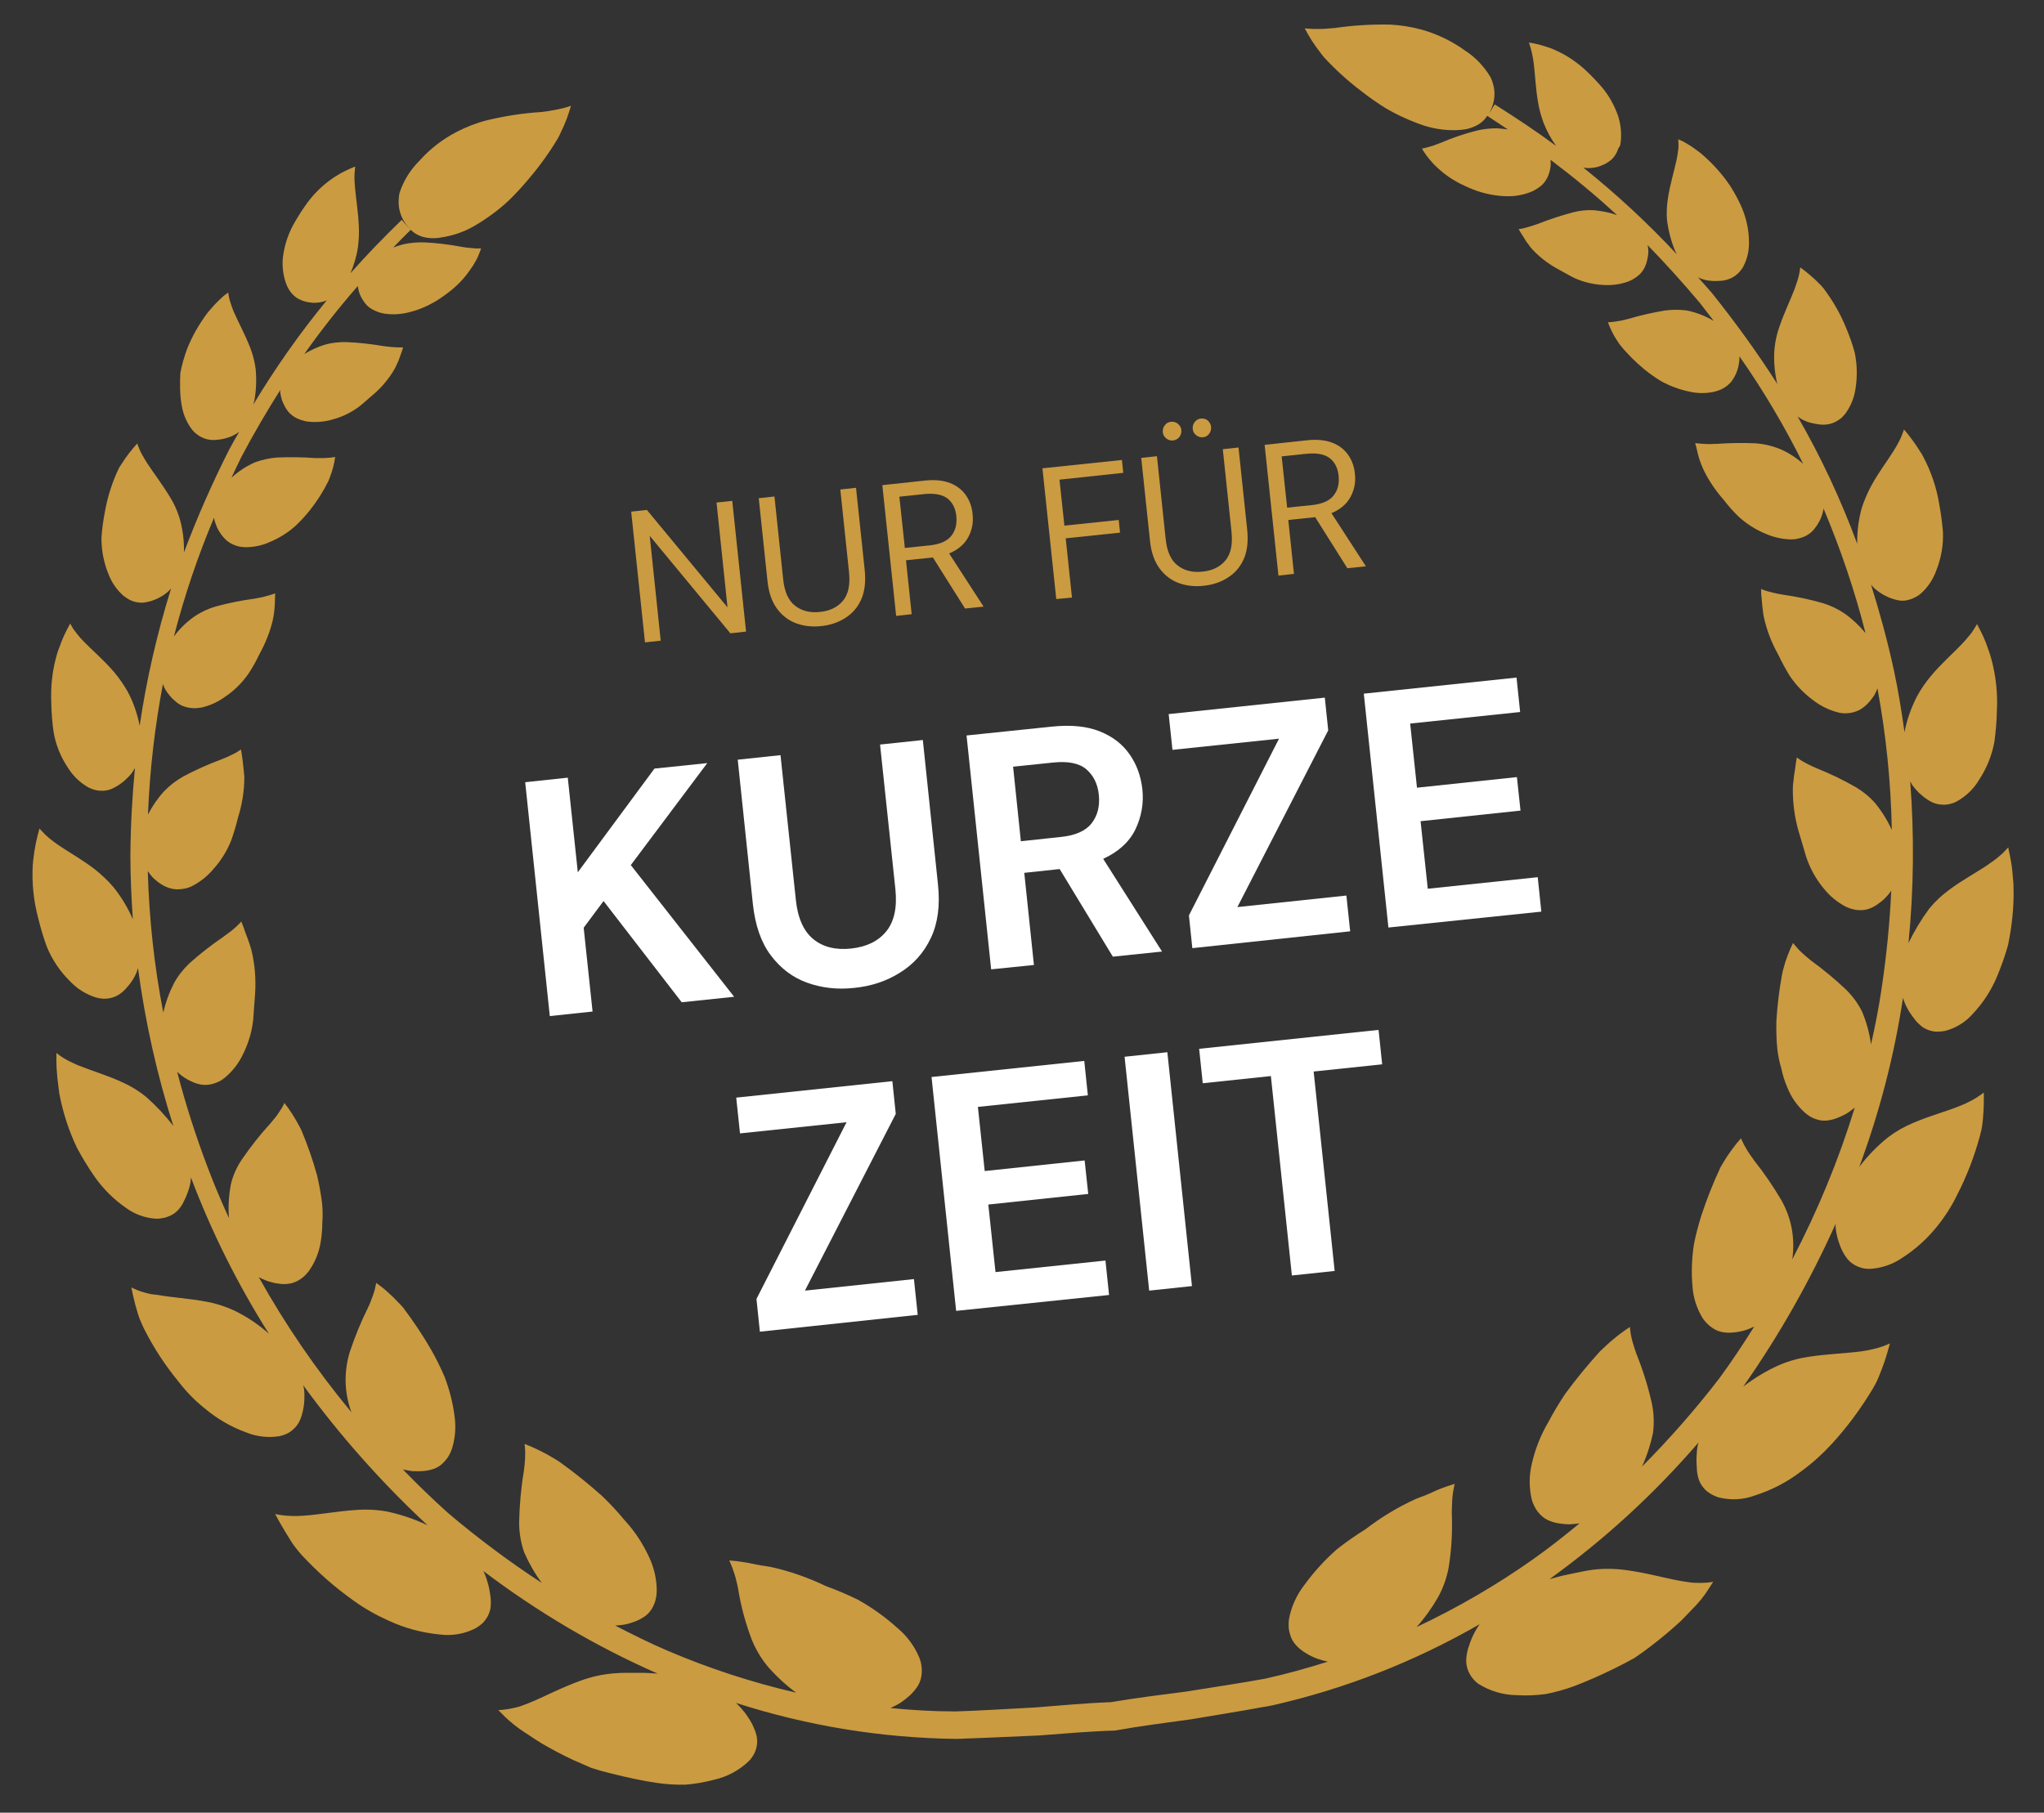 <?xml version="1.0" encoding="utf-8"?>
<!-- Generator: Adobe Illustrator 26.5.0, SVG Export Plug-In . SVG Version: 6.00 Build 0)  -->
<svg version="1.1" id="nur_fuer_kurze_zeit" xmlns="http://www.w3.org/2000/svg" xmlns:xlink="http://www.w3.org/1999/xlink"
	 x="0px" y="0px" viewBox="0 0 1080 958" style="enable-background:new 0 0 1080 958;" xml:space="preserve">
<rect x="0" y="0" width="1080" height="958" fill="#333333" stroke="none"/>
<style type="text/css">
	.st0{enable-background:new    ;}
	.st1{fill:#CB9B41;}
	.st2{fill:#FFFFFF;}
</style>
<g class="st0">
	<path class="st1" d="M340.8,339.5l-7.3-69.1l8.3-0.9l42.6,51.5l-5.8-55.4l8.3-0.9l7.3,69.1l-8.3,0.9l-42.6-51.5l5.8,55.4
		L340.8,339.5z"/>
	<path class="st1" d="M433.8,330.9c-4.7,0.5-9.1,0-13.2-1.5c-4-1.5-7.4-4.1-10.1-7.8c-2.7-3.7-4.4-8.6-5-14.7l-4.6-43.6l8.3-0.9
		l4.6,43.7c0.7,6.7,2.8,11.4,6.4,14.1c3.5,2.7,7.9,3.8,13.1,3.2c5.2-0.5,9.2-2.5,12.1-5.9c2.8-3.4,3.9-8.4,3.2-15.1l-4.6-43.7
		l8.3-0.9l4.6,43.6c0.6,6.1,0,11.3-1.9,15.5c-1.9,4.2-4.7,7.4-8.4,9.7C442.9,329,438.6,330.4,433.8,330.9z"/>
	<path class="st1" d="M473.5,325.5l-7.3-69.1l22.3-2.4c5.4-0.6,9.9-0.1,13.5,1.3c3.6,1.4,6.4,3.6,8.4,6.5c2,2.9,3.2,6.3,3.5,10
		c0.5,4.3-0.3,8.4-2.3,12.1c-2,3.7-5.3,6.6-10.1,8.6l18.2,28.1l-9.8,1l-17-27l-0.6,0.1l-13.6,1.4l3,28.5L473.5,325.5z M478.1,289.6
		l13.4-1.4c5.3-0.6,9.1-2.3,11.2-5.1c2.2-2.8,3-6.2,2.6-10.3c-0.4-4.1-2-7.2-4.6-9.3c-2.7-2.1-6.7-2.9-12.2-2.4l-13.3,1.4
		L478.1,289.6z"/>
	<path class="st1" d="M558.1,316.6l-7.3-69.1l42-4.4l0.7,6.8l-33.7,3.6l2.6,24.3l28.7-3l0.7,6.7l-28.7,3l3.3,31.3L558.1,316.6z"/>
	<path class="st1" d="M635.9,309.6c-4.7,0.5-9.1,0-13.2-1.5c-4-1.5-7.4-4.1-10.1-7.8c-2.7-3.7-4.4-8.6-5-14.7l-4.6-43.6l8.3-0.9
		l4.6,43.7c0.7,6.7,2.8,11.4,6.4,14.1c3.5,2.7,7.9,3.8,13.1,3.2c5.2-0.5,9.2-2.5,12.1-5.9c2.8-3.4,3.9-8.4,3.2-15.1l-4.6-43.7
		l8.3-0.9l4.6,43.6c0.6,6.1,0,11.3-1.9,15.5c-1.9,4.2-4.7,7.4-8.4,9.7C645,307.7,640.7,309.1,635.9,309.6z M619.9,232.8
		c-1.4,0.1-2.6-0.2-3.7-1.1c-1.1-0.9-1.7-2-1.8-3.4c-0.1-1.3,0.2-2.5,1.1-3.6c0.8-1.1,2-1.7,3.3-1.8c1.3-0.1,2.5,0.2,3.6,1.1
		c1.1,0.9,1.7,2,1.8,3.3c0.1,1.4-0.2,2.6-1.1,3.7C622.3,232,621.2,232.6,619.9,232.8z M635.7,231.1c-1.4,0.1-2.6-0.2-3.7-1.1
		c-1.1-0.9-1.7-2-1.8-3.4c-0.1-1.3,0.2-2.5,1.1-3.6c0.8-1.1,2-1.7,3.3-1.8c1.4-0.1,2.6,0.2,3.6,1.1c1,0.9,1.6,2,1.7,3.3
		c0.1,1.4-0.2,2.6-1,3.6C638.2,230.3,637.1,230.9,635.7,231.1z"/>
	<path class="st1" d="M675.5,304.2l-7.3-69.1l22.3-2.4c5.4-0.6,9.9-0.1,13.5,1.3c3.6,1.4,6.4,3.6,8.4,6.5c2,2.9,3.2,6.3,3.5,10
		c0.5,4.3-0.3,8.4-2.3,12.1c-2,3.7-5.3,6.6-10.1,8.6l18.2,28.1l-9.8,1l-17-27l-0.6,0.1l-13.6,1.4l3,28.5L675.5,304.2z M680.1,268.3
		l13.4-1.4c5.3-0.6,9.1-2.3,11.2-5.1c2.2-2.8,3-6.2,2.6-10.3c-0.4-4.1-2-7.2-4.6-9.3c-2.7-2.1-6.7-2.9-12.2-2.4l-13.3,1.4
		L680.1,268.3z"/>
</g>
<g class="st0">
	<path class="st2" d="M290.5,537l-13-123.6L300,411l5.3,50l40.5-54.8l27.9-2.9l-40.4,53.9l54.6,69.6l-27.7,2.9l-41.3-53.5
		l-10.5,14.1l4.7,44.3L290.5,537z"/>
	<path class="st2" d="M451.4,522.1c-9.1,1-17.4,0-25.1-2.8c-7.7-2.8-14-7.7-19.1-14.5c-5.1-6.8-8.2-15.9-9.4-27l-8-76.3l22.6-2.4
		l8.1,76.4c1,9.7,4.1,16.6,9.2,20.8c5.1,4.2,11.8,5.9,20.1,5c8.1-0.9,14.3-3.9,18.5-9.1c4.2-5.2,5.8-12.6,4.8-22.3l-8.1-76.4
		l22.6-2.4l8,76.3c1.2,11.2-0.1,20.7-3.8,28.4c-3.7,7.8-9.1,13.8-16.2,18.2C468.5,518.5,460.4,521.2,451.4,522.1z"/>
	<path class="st2" d="M523.7,512.3l-13-123.6L556,384c9.9-1,18.2-0.2,25,2.5c6.8,2.7,12,6.7,15.8,12.1c3.8,5.4,6,11.5,6.8,18.5
		c0.8,7.5-0.5,14.6-3.7,21.3c-3.3,6.7-9,11.8-17,15.5l31.1,49l-26,2.7l-28.1-46.3l-18.7,2l5.1,48.7L523.7,512.3z M539.4,444.6
		l21.4-2.3c7.5-0.8,12.9-3.2,16-7.2c3.1-4,4.4-9,3.8-15c-0.6-5.9-2.9-10.4-6.7-13.6c-3.8-3.2-9.7-4.3-17.4-3.5l-21.2,2.2
		L539.4,444.6z"/>
	<path class="st2" d="M630,501.1l-1.8-17.3l47.6-93.4l-56.3,5.9l-2-18.9l82.5-8.7l1.8,17.3l-48,93.4l57.6-6.1l2,18.9L630,501.1z"/>
	<path class="st2" d="M733.6,490.2l-13-123.6l80.7-8.5l1.9,18.2l-58.1,6.1l3.6,33.9l52.8-5.6l1.9,17.7l-52.8,5.6l3.8,35.7l58.1-6.1
		l1.9,18.2L733.6,490.2z"/>
</g>
<g class="st0">
	<path class="st2" d="M401.5,703.8l-1.8-17.3l47.6-93.4L391,599l-2-18.9l82.5-8.7l1.8,17.3l-48,93.4l57.6-6.1l2,18.9L401.5,703.8z"
		/>
	<path class="st2" d="M505.2,692.8l-13-123.6l80.7-8.5l1.9,18.2l-58.1,6.1l3.6,33.9l52.8-5.6l1.9,17.7l-52.8,5.6l3.8,35.7l58.1-6.1
		l1.9,18.2L505.2,692.8z"/>
	<path class="st2" d="M607.2,682.1l-13-123.6l22.6-2.4l13,123.6L607.2,682.1z"/>
	<path class="st2" d="M682.6,674.1l-11.1-105.4l-36,3.8l-1.9-18.2l94.8-10l1.9,18.2l-36.2,3.8l11.1,105.4L682.6,674.1z"/>
</g>
<path id="Laurel_00000091015975647585892170000016750979965604523658_" class="st1" d="M1063.9,468.9c0-0.1,0-0.4,0-0.8
	c0-0.4-0.1-0.9-0.1-1.6c-0.1-1.5-0.3-3.5-0.5-5.8c-0.3-3.1-0.8-6.1-1.4-9c-0.5-2.2-0.8-3.9-0.8-3.9s-0.2,0.3-0.7,0.8l-2,2.1
	c-0.9,0.8-1.9,1.8-3.2,2.8c-0.6,0.5-1.3,1-2.1,1.6c-0.9,0.6-1.8,1.2-2.7,1.9c-5.7,3.9-13.6,8.1-20.8,13.5c-3.8,2.8-7.3,6.1-10.3,9.8
	c-4.2,5.7-7.8,11.7-10.9,18.1c2.8-28.4,3.1-57,0.9-85.5c0.3,0.7,0.7,1.3,1.1,2c1,1.4,2.2,2.8,3.4,4c1.3,1.2,2.7,2.4,4.2,3.4
	c1.3,0.9,2.7,1.7,4.2,2.2c1.6,0.6,3.4,0.8,5.1,0.8c1.1,0,2.3-0.2,3.4-0.5l1.6-0.5c0.6-0.2,1.1-0.5,1.7-0.8
	c4.8-2.7,8.8-6.5,11.6-11.2c4.1-6.2,6.9-13.1,8.2-20.3c0.7-5.4,1.2-10.8,1.3-16.2c0.5-9.4-0.5-18.7-3-27.8c0-0.1-0.1-0.3-0.2-0.7
	c-0.1-0.4-0.3-0.8-0.4-1.4c-0.5-1.3-1.1-3.1-1.8-5.1c-1-2.7-2.1-5.3-3.4-7.7c-1-1.9-1.7-3.3-1.7-3.3s-0.2,0.3-0.5,0.9l-1.4,2.3
	c-0.7,1.1-1.5,2.2-2.4,3.2c-0.5,0.6-1,1.2-1.6,1.9c-0.7,0.8-1.4,1.5-2.1,2.3c-4.4,4.7-10.9,10.3-16.2,16.7
	c-2.9,3.4-5.5,7.2-7.6,11.1c-3,5.9-5.3,12.3-6.5,18.8c-1.6-11.5-3.4-22.6-5.7-33.2c-3.5-16-7.6-30.8-12-44.8
	c0.7,0.8,1.4,1.6,2.2,2.3c1.3,1.1,2.6,2,4.1,2.9c1.5,0.8,3,1.6,4.6,2.1c1.4,0.5,2.9,0.9,4.4,1.1c1.7,0.2,3.3,0,5-0.5
	c1-0.3,2.1-0.7,3-1.2l1.4-0.8l1.4-1c3.9-3.4,6.8-7.8,8.5-12.7c2.5-6.4,3.7-13.2,3.4-20.1c-0.4-5-1.1-10-2-14.9
	c-1.4-8.5-4.2-16.8-8.2-24.4l-0.3-0.6c-0.2-0.3-0.4-0.7-0.6-1.1c-0.7-1.1-1.6-2.5-2.7-4.2c-1.5-2.2-3-4.3-4.6-6.3
	c-1.2-1.5-2.2-2.6-2.2-2.6s-0.1,0.3-0.3,0.9c-0.2,0.6-0.5,1.4-0.9,2.4c-0.4,1-0.9,2.1-1.6,3.4c-0.3,0.6-0.7,1.3-1.1,2
	c-0.5,0.8-1,1.7-1.5,2.5c-3.2,5.2-8.2,11.7-11.9,18.6c-2,3.7-3.7,7.7-5,11.7c-1.7,6.2-2.5,12.5-2.4,18.9
	c-8.6-23.3-19.1-45.8-31.5-67.3c0.8,0.6,1.6,1.1,2.4,1.6c1.4,0.7,2.8,1.3,4.3,1.7c1.5,0.4,3.1,0.7,4.7,0.9c1.4,0.2,2.9,0.2,4.3,0
	c1.6-0.2,3.1-0.7,4.6-1.5c0.9-0.5,1.8-1.1,2.6-1.7c0.4-0.3,0.8-0.7,1.1-1.1c0.4-0.4,0.7-0.8,1.1-1.2c2.9-3.9,4.8-8.5,5.5-13.3
	c1-6.3,0.9-12.8-0.4-19.1c-1.2-4.5-2.8-8.9-4.6-13.2c-3-7.4-7-14.3-11.8-20.7c-0.6-0.7-0.9-1-1.2-1.4c-0.8-0.8-2-2-3.2-3.2
	c-1.8-1.7-3.6-3.2-5.5-4.7c-1.4-1.1-2.5-1.9-2.5-1.9s0,0.3-0.1,0.9c-0.1,0.6-0.2,1.3-0.4,2.4c-0.2,1-0.5,2.2-0.9,3.5
	c-0.2,0.6-0.4,1.3-0.7,2.1c-0.3,0.9-0.6,1.7-0.9,2.6c-2.1,5.5-5.4,12.3-7.9,19.6c-1.4,3.8-2.3,7.8-2.7,11.9c-0.5,6,0,12,1.3,17.9
	c0.1,0.3,0.2,0.6,0.3,0.9c-10.7-16.8-22.4-32.9-34.8-48.4c-2.4-2.8-4.8-5.4-7.2-8.1c1,0.5,2.1,0.9,3.2,1.2c1.4,0.4,2.9,0.6,4.4,0.7
	c1.5,0.1,3.1,0,4.6-0.1c1.4-0.1,2.8-0.4,4.1-0.9c1.4-0.5,2.8-1.3,4-2.3c0.8-0.6,1.5-1.4,2.1-2.1c0.3-0.4,0.6-0.8,0.9-1.2
	c0.3-0.4,0.6-0.9,0.8-1.4c2.1-4.1,3-8.7,2.8-13.3c-0.1-6-1.4-11.8-3.7-17.3c-1.7-4-3.8-7.8-6.1-11.5c-4.1-6.1-9-11.6-14.6-16.5
	c-0.7-0.6-1-0.8-1.3-1.1l-3.4-2.5c-1.8-1.3-3.7-2.4-5.6-3.5c-1.5-0.7-2.7-1.2-2.7-1.2s0,0.3,0.1,0.8c0,0.5,0,1.3,0.1,2.3
	c0,1.1-0.1,2.3-0.3,3.4c-0.1,0.6-0.2,1.3-0.3,2.1c-0.2,0.9-0.3,1.8-0.5,2.6c-1.2,5.6-3.4,12.7-4.5,20c-0.6,3.8-0.8,7.6-0.5,11.4
	c0.7,5.6,2.1,11,4.2,16.2c0.3,0.7,0.7,1.3,1,2c-15.4-16.5-31.9-31.8-49.5-45.9l0.2,0.1c1.2,0.2,2.4,0.3,3.7,0.2
	c1.3-0.1,2.6-0.3,3.8-0.6c1.3-0.4,2.6-0.9,3.8-1.5c1.1-0.6,2.2-1.3,3.2-2.1c1.1-1,2-2.1,2.7-3.4c0.5-0.9,0.9-1.8,1.2-2.8L856,77
	c0.1-0.5,0.2-1.1,0.3-1.6c0.6-4.7,0.1-9.5-1.3-14c-1.9-5.5-4.7-10.6-8.4-15.1c-2.7-3.1-5.5-6.1-8.5-8.9c-5-4.7-10.7-8.5-17-11.2
	c-0.7-0.3-1-0.4-1.4-0.6l-3.6-1.2c-1.9-0.6-3.8-1.1-5.8-1.5l-2.5-0.4c0,0,0.1,0.3,0.3,0.8c0.2,0.5,0.4,1.2,0.7,2.2
	c0.3,1,0.5,2,0.8,3.3c0.1,0.6,0.2,1.3,0.4,2.1c0.1,0.9,0.3,1.8,0.4,2.7c0.7,5.6,1,13,2.2,20.1c0.6,3.8,1.6,7.4,2.9,11
	c1.7,4.4,3.9,8.5,6.7,12.4c-10.3-7.6-21.1-14.8-32.4-21.9c-0.4,0.6-0.6,0.9-0.6,0.9c-0.2,0.3-0.4,0.6-0.6,0.9l-0.5,0.9
	c-0.2,0.3-0.4,0.6-0.6,0.9c-0.2,0.4-0.5,0.7-0.7,1.1c0.7-1.3,1.3-2.6,1.8-4c0.5-1.6,0.9-3.3,1-5l0,0c0.1-1.7,0-3.3-0.3-4.9
	c-0.2-0.8-0.4-1.6-0.6-2.3c-0.3-1-0.7-2-1.2-3c-3.4-5.7-8-10.5-13.6-14.1c-6.8-4.9-14.5-8.6-22.6-10.9c-5.5-1.5-11.1-2.4-16.8-2.7
	c-9.8-0.2-19.5,0.4-29.2,1.8l-3.8,0.3l-2.9,0.2c-1.9,0-3.5,0-4.8,0l-3.2-0.2c-0.7-0.1-1.2-0.1-1.2-0.1s0.7,1.3,1.7,3.1
	c1.3,2.3,2.7,4.5,4.3,6.7c1.2,1.6,2.2,3,3,4l0.8,1l0.4,0.5c6,6.5,12.6,12.5,19.6,17.8c4.2,3.3,8.5,6.3,13,9.1
	c6.5,3.8,13.4,6.9,20.6,9.3c5.9,1.8,12.1,2.6,18.2,2.2l2.1-0.2c0.6-0.1,1.3-0.2,1.9-0.3c1.3-0.3,2.5-0.7,3.7-1.2
	c1.7-0.7,3.3-1.6,4.7-2.9c1-0.9,1.8-1.9,2.5-3l-0.1,0.1c3.7,2.4,7.3,4.8,10.9,7.2c-1.9-0.2-3.9-0.5-5.7-0.6c-3.7,0-7.4,0.4-11,1.3
	c-6.3,1.6-12.5,3.7-18.5,6.3l-2.4,0.9c-0.7,0.2-1.3,0.5-1.9,0.7l-3.1,0.9c-0.9,0.2-1.6,0.4-2.1,0.5c-0.4,0.1-0.7,0.1-0.7,0.1
	s0.5,0.8,1.1,1.8c0.9,1.4,1.9,2.7,2.9,3.9c0.8,0.9,1.5,1.7,2,2.3l0.9,0.9c3.9,3.9,8.3,7.1,13.2,9.6c3,1.5,6.1,2.9,9.3,4
	c4.8,1.6,9.7,2.5,14.7,2.7c4.4,0.2,8.7-0.5,12.8-2c0.5-0.2,1-0.4,1.5-0.6l1.3-0.7c0.9-0.5,1.7-1,2.5-1.6c1.2-0.9,2.2-1.9,3-3.1
	c0.7-1,1.3-2.1,1.7-3.3c0.5-1.2,0.8-2.5,1-3.8c0.2-1.2,0.2-2.5,0.1-3.7c0-0.2-0.1-0.3-0.1-0.5c12.2,9.2,24,18.9,35.2,29.3
	c-3.9-1.4-8-2.2-12.2-2.6c-3.7-0.2-7.4,0.2-11,1.1c-6.3,1.7-12.4,3.7-18.5,6.1c-0.8,0.3-1.6,0.5-2.4,0.8l-1.9,0.6l-3.1,0.9
	c-0.9,0.2-1.6,0.3-2.1,0.4l-0.8,0.1l1.2,2c1,1.5,1.9,3,2.8,4.5c0.8,1,1.5,2,2,2.7c0.2,0.3,0.4,0.5,0.8,1c3.9,4.3,8.5,7.9,13.6,10.7
	c3.2,1.7,6.5,3.7,9.2,5c4.7,2.1,9.7,3.3,14.9,3.6c4.4,0.3,8.9-0.2,13.1-1.7l1.5-0.6c0.4-0.2,0.9-0.5,1.3-0.7c0.9-0.5,1.7-1,2.5-1.7
	c1.2-0.9,2.2-2,3-3.3c0.7-1.1,1.2-2.3,1.6-3.5c0.4-1.3,0.7-2.7,0.9-4.1c0.2-1.3,0.2-2.7,0-4.1c0-0.5-0.2-0.9-0.3-1.4
	c9.2,9.4,18.3,19.5,27.6,30.5c2.4,3.1,4.9,6.3,7.4,9.6c-4.4-2.6-9.2-4.5-14.2-5.5c-3.8-0.5-7.7-0.5-11.5,0
	c-6.6,1.1-13.2,2.6-19.6,4.5l-2.5,0.6c-0.7,0.2-1.4,0.3-2,0.4c-1.3,0.2-2.3,0.4-3.2,0.5l-2.1,0.2l-0.8,0c0,0,0.4,1,0.9,2.3
	c0.7,1.7,1.6,3.4,2.5,5.1c0.7,1.2,1.4,2.2,1.9,3c0.2,0.3,0.4,0.6,0.8,1.2c3.8,4.8,8.2,9.2,12.9,13.1c2.9,2.4,5.9,4.5,9,6.4
	c4.7,2.6,9.8,4.5,15.1,5.6c4.4,1,8.9,1,13.3,0l1.6-0.5l1.4-0.5c0.9-0.4,1.8-0.9,2.7-1.5c1.3-0.9,2.4-1.9,3.4-3.2
	c0.8-1.1,1.5-2.4,2.1-3.6c0.6-1.4,1.1-2.9,1.4-4.4c0.3-1.5,0.5-3,0.5-4.5c0-0.2,0-0.4-0.1-0.6c12.7,18.1,24,37.2,33.8,57
	c-3.9-3.5-8.4-6.4-13.3-8.3c-3.8-1.4-7.7-2.3-11.7-2.6c-6.9-0.3-13.9-0.2-20.8,0.3c-0.9,0-1.8,0-2.7,0.1l-2.1,0l-3.4-0.2
	c-1-0.1-1.8-0.2-2.3-0.2l-0.8-0.1c0,0,0.3,1.1,0.7,2.6c0.4,2,0.9,3.9,1.5,5.9c0.5,1.4,1,2.7,1.3,3.5c0.2,0.4,0.3,0.7,0.6,1.4
	c2.8,6,6.5,11.5,10.9,16.5c2.4,3.1,5,6.1,7.8,8.8c4.2,3.9,9.1,7,14.4,9.2c4.3,1.9,9,2.9,13.7,3c0.6-0.1,1.1-0.1,1.7-0.1l1.5-0.3
	c1-0.2,2.1-0.5,3.1-0.9c1.5-0.6,2.9-1.5,4.1-2.5c1.1-1,2-2.1,2.9-3.4c0.9-1.4,1.7-2.8,2.3-4.3c0.6-1.4,1-3,1.3-4.5
	c0-0.1,0-0.3,0-0.4c9,21.4,16.5,43.4,22.2,65.9c-3.2-3.9-6.9-7.4-11-10.3c-3.5-2.4-7.3-4.2-11.4-5.5c-7-2-14.1-3.5-21.2-4.5
	l-2.8-0.5c-0.8-0.2-1.5-0.3-2.2-0.5c-1.4-0.4-2.6-0.7-3.5-0.9l-2.3-0.8l-0.8-0.3c0,0,0.1,1.2,0.1,2.8c0.2,2.2,0.4,4.3,0.6,6.4
	c0.2,1.6,0.4,3,0.5,4.1c0.1,0.4,0.1,0.8,0.3,1.6c1.5,6.9,4.1,13.6,7.6,19.8c1.8,3.8,3.8,7.5,6,11.1c3.4,5.1,7.7,9.5,12.6,13.1
	c3.9,3,8.5,5.2,13.3,6.4l1.7,0.3l1.6,0.1c1.1,0,2.2-0.1,3.3-0.3c1.7-0.3,3.3-0.9,4.8-1.7c1.3-0.8,2.6-1.8,3.7-2.9
	c1.2-1.2,2.3-2.6,3.3-4c0.9-1.4,1.6-2.8,2.1-4.3c4.6,24.7,7.1,49.7,7.6,74.8c-2.3-5-5.2-9.7-8.7-14c-2.9-3.4-6.4-6.2-10.2-8.5
	c-6.6-3.8-13.4-7.1-20.4-9.9c-0.9-0.4-1.8-0.8-2.7-1.2c-0.8-0.4-1.5-0.7-2.1-1c-1.3-0.7-2.5-1.3-3.3-1.8c-1-0.6-1.7-1.1-2.1-1.4
	c-0.5-0.3-0.7-0.5-0.7-0.5s-0.2,1.3-0.5,3c-0.3,2.3-0.6,4.6-1,6.9c-0.2,1.7-0.3,3.3-0.5,4.4l-0.1,1.8c-0.1,7.7,0.9,15.4,3,22.8
	c1.3,4.5,2.9,9.5,3.9,13.2c2,6.2,5.1,11.9,9.2,16.9c3.3,4.2,7.4,7.6,12.1,10c0.6,0.2,1.2,0.5,1.7,0.7l1.7,0.5
	c1.1,0.3,2.3,0.5,3.4,0.5c1.8,0.1,3.5-0.1,5.2-0.7c1.5-0.5,3-1.3,4.3-2.2c1.5-1,2.9-2.1,4.2-3.4c1.2-1.2,2.3-2.5,3.3-4
	c-0.8,17.6-2.6,35.1-5.2,52.4c-1.4,9.5-3.3,19.1-5.5,28.9c-0.8-6-2.4-11.8-4.7-17.3c-2.1-4.3-5-8.2-8.4-11.6
	c-5.9-5.6-12.2-10.8-18.8-15.6l-2.4-2c-0.7-0.6-1.3-1.1-1.8-1.6c-1.2-1-2.1-2-2.8-2.8l-1.7-2l-0.6-0.7c0,0-0.6,1.3-1.4,3
	c-1,2.3-1.9,4.7-2.7,7.1c-0.5,1.8-1,3.4-1.3,4.6c-0.1,0.5-0.2,0.9-0.4,1.9c-1.5,8.1-2.5,16.4-3,24.6c-0.1,5,0,9.9,0.5,14.8
	c0.4,3.5,1.1,6.9,2.1,10.2c0.7,3.4,1.7,6.7,3.1,9.9c2,5.2,5.2,9.8,9.3,13.5c0.5,0.4,1,0.8,1.5,1.2l1.5,1c1.1,0.6,2.2,1.1,3.3,1.4
	c1.8,0.6,3.6,0.8,5.5,0.6c1.7-0.2,3.4-0.6,5-1.2c1.8-0.7,3.6-1.5,5.3-2.5c1.5-0.9,2.9-2,4.3-3.1c-8.5,27.7-19.6,54.5-33,80.2
	c0.8-5.6,0.7-11.4-0.4-16.9c-1-5-2.8-9.8-5.3-14.3c-4.3-7.3-9.1-14.4-14.4-21c-0.6-0.9-1.2-1.8-1.9-2.7c-0.5-0.8-1-1.5-1.4-2.1
	c-0.9-1.4-1.5-2.6-2.1-3.6c-0.5-1.1-0.9-1.9-1.2-2.5s-0.4-0.9-0.4-0.9s-1,1.2-2.4,2.8c-1.7,2.1-3.3,4.4-4.9,6.7
	c-1.1,1.7-2,3.3-2.7,4.4c-0.3,0.5-0.5,0.9-0.7,1.2c-0.2,0.3-0.3,0.6-0.3,0.6c-3.8,8.1-7.1,16.5-9.9,25c-1.6,5.1-3,10.3-4,15.5
	c-1.1,7.4-1.4,14.9-0.7,22.3c0.4,5.8,2.3,11.5,5.3,16.5l1.2,1.6l1.3,1.4c0.9,0.9,1.9,1.7,3,2.4c1.6,1.1,3.5,1.8,5.4,2.1
	c1.8,0.3,3.6,0.3,5.5,0.1c3.8-0.3,7.5-1.4,10.9-3.1c-5.7,9.1-11.8,18.3-18.4,27.3c-12.6,16.4-26.3,32-40.9,46.7
	c2.6-5.7,4.5-11.6,5.8-17.7c0.7-5.4,0.5-10.9-0.7-16.2c-2-8.8-4.7-17.4-8.1-25.8c-0.4-1.1-0.7-2.2-1.1-3.3c-0.3-0.9-0.5-1.8-0.8-2.6
	c-0.5-1.7-0.8-3.1-1-4.3l-0.4-2.9c-0.1-0.7-0.1-1-0.1-1s-1.4,1-3.2,2.2c-2.4,1.7-4.7,3.6-7,5.5c-1.6,1.5-3.1,2.8-4.1,3.8
	c-0.4,0.4-0.8,0.8-1.1,1c-0.3,0.3-0.5,0.5-0.5,0.5c-6.5,7.2-12.6,14.6-18.3,22.4c-3.2,4.8-6.2,9.8-8.9,14.9c-4,6.8-7,14.3-8.7,22
	c-1.5,6.1-1.5,12.5-0.1,18.7c0.2,0.7,0.4,1.4,0.7,2.1s0.5,1.2,0.8,1.8c0.6,1.2,1.3,2.3,2.2,3.3c1.3,1.6,2.9,2.9,4.7,3.8
	c1.7,0.8,3.6,1.4,5.4,1.7c2.2,0.4,4.4,0.6,6.6,0.6c1.6-0.1,3.3-0.3,4.9-0.5c-7.8,6.4-15.8,12.8-24.3,18.8
	c-19.5,13.8-40.2,25.8-61.8,36c4.3-4.8,8.1-10.1,11.3-15.7c2.8-5,4.7-10.5,5.7-16.1c1.5-9.4,2-18.9,1.6-28.4c0-1.2,0-2.5,0.1-3.7
	c0-1.1,0.1-2,0.1-2.9c0.1-1.8,0.3-3.4,0.5-4.7c0.3-1.4,0.4-2.4,0.6-3.1c0.1-0.7,0.3-1.1,0.3-1.1l-4,1.3c-3,1-5.9,2.2-8.8,3.6
	c-1.8,0.8-3.7,1.6-5.5,2.2l-1.5,0.6l-0.8,0.3c-9.5,4.3-18.4,9.7-26.7,16.1c-5.2,3.2-10.2,6.7-15,10.5c-6.5,5.7-12.2,12-17.3,19
	c-4,5.2-6.8,11.3-8,17.8c-0.1,0.7-0.2,1.5-0.2,2.2c0,0.7,0,1.4,0,2.1c0.1,1.4,0.4,2.8,0.8,4.1c0.6,2.1,1.7,4,3.2,5.6
	c1.4,1.5,3,2.8,4.8,3.9c2.1,1.3,4.2,2.4,6.5,3.2c1.8,0.6,3.6,1.1,5.4,1.5c-10.8,3.4-21.8,6.5-33.2,9c-13.6,2.5-27.6,4.5-41.6,6.8
	c-13,1.7-26.4,3.3-39.8,5.6c-13.6,0.5-27.1,1.8-40.1,2.8c-14.3,0.7-28.3,1.7-42.1,2.1c-11.6,0-23.1-0.7-34.3-1.8
	c1.7-0.8,3.4-1.6,5-2.6c2-1.3,3.9-2.8,5.7-4.5c1.5-1.4,2.8-3.1,3.9-4.8c1.1-1.9,1.7-4,1.9-6.1c0.1-1.4,0.1-2.8-0.1-4.2
	c-0.1-0.7-0.2-1.4-0.4-2.1c-0.2-0.7-0.4-1.5-0.7-2.2c-2.5-6.1-6.5-11.5-11.5-15.7c-6.4-5.8-13.4-10.8-20.9-15
	c-5.5-2.7-11.1-5.1-16.9-7.2c-9.4-4.5-19.3-8-29.4-10.2c-0.1,0-0.4-0.1-0.8-0.1l-1.6-0.3c-2-0.2-3.9-0.6-5.9-1
	c-3.1-0.7-6.2-1.2-9.3-1.6l-4.2-0.4l0.5,1c0.3,0.7,0.7,1.7,1.2,3c0.5,1.2,0.9,2.7,1.5,4.5c0.2,0.9,0.5,1.8,0.7,2.8
	c0.3,1.2,0.6,2.4,0.8,3.6c1.5,9.4,4,18.6,7.4,27.4c2.2,5.3,5.2,10.2,9,14.6c4.3,4.8,9.1,9.2,14.3,13c-23.3-5.4-46-12.8-68-22.2
	c-9.6-4.1-18.7-8.7-27.7-13.3c1.6-0.1,3.3-0.2,4.9-0.5c2.2-0.4,4.3-1.1,6.3-1.9c1.8-0.7,3.4-1.7,5-2.8c1.6-1.3,2.9-2.9,3.8-4.7
	c0.6-1.2,1.1-2.4,1.4-3.7c0.1-0.7,0.3-1.3,0.4-2c0.1-0.7,0.1-1.4,0.2-2.2c0.1-6.3-1.3-12.6-4-18.3c-3.3-7.2-7.7-13.9-13.1-19.7
	c-3.7-4.5-7.6-8.7-11.8-12.7c-7.2-6.4-14.7-12.5-22.6-18.1l-0.6-0.4l-1.3-0.8c-1.2-0.7-2.9-1.7-4.8-2.8c-2.6-1.4-5.3-2.7-8-3.9
	c-2.1-0.9-3.6-1.5-3.6-1.5s0,0.4,0.1,1s0.1,1.7,0.2,2.9c0,1.2,0,2.7-0.1,4.4c-0.1,0.8-0.1,1.7-0.2,2.7l-0.4,3.4
	c-1.5,8.9-2.3,17.9-2.5,27c0,5.5,0.9,10.9,2.7,16c2.5,5.7,5.6,11.1,9.3,16.1c-17.3-11.3-33.9-23.7-49.7-37.1
	c-8.3-7.5-16.2-15.1-23.7-22.9c1.7,0.4,3.4,0.7,5.1,0.9c2.1,0.1,4.2,0.1,6.2-0.1c1.8-0.2,3.6-0.6,5.3-1.2c1.8-0.7,3.5-1.8,4.8-3.2
	c0.9-0.9,1.7-1.9,2.4-2.9l0.9-1.6l0.9-1.9c1.9-5.5,2.5-11.4,1.8-17.3c-0.9-7.4-2.7-14.7-5.4-21.7c-2.1-4.9-4.5-9.7-7.1-14.3
	c-4.5-7.8-9.5-15.2-14.9-22.4l-0.5-0.5c-0.2-0.3-0.5-0.6-0.9-1l-3.6-3.7c-2-1.9-4-3.8-6.2-5.5c-1.7-1.3-2.9-2.2-2.9-2.2
	s-0.1,0.3-0.2,1c-0.1,0.6-0.4,1.5-0.6,2.7c-0.3,1.1-0.7,2.4-1.3,3.9c-0.3,0.7-0.6,1.5-0.9,2.4c-0.4,1-0.8,2-1.3,3
	c-3.8,7.6-7,15.5-9.7,23.6c-1.5,4.9-2.2,10-2.2,15.1c0.1,5.7,1.1,11.3,3.1,16.7c-18.5-22.3-34.9-46.2-49-71.5
	c1.5,0.9,3.2,1.6,4.8,2.2c1.9,0.6,3.8,1.1,5.7,1.3c1.7,0.3,3.4,0.3,5.1,0.1c1.8-0.2,3.6-0.8,5.2-1.7c1.1-0.6,2.1-1.3,3-2.1
	c0.4-0.4,0.9-0.8,1.3-1.3c0.4-0.5,0.9-1,1.3-1.5c3.2-4.5,5.4-9.7,6.3-15.2c0.6-3.4,0.9-6.9,0.9-10.3c0.3-3.5,0.2-7-0.1-10.4
	c-0.6-4.9-1.5-9.8-2.6-14.6c-2.2-8-4.9-15.8-8.1-23.5c-0.4-0.9-0.6-1.3-0.8-1.7c-0.6-1.1-1.4-2.5-2.3-4.2c-1.3-2.2-2.6-4.3-4.1-6.4
	c-1.2-1.5-2-2.7-2-2.7l-0.4,0.9l-1.3,2.3c-0.6,0.9-1.3,2-2.2,3.3c-0.5,0.6-0.9,1.3-1.5,1.9l-2,2.4c-5.5,6-10.5,12.4-15.1,19.1
	c-2.7,4-4.7,8.4-5.8,13.1c-1.1,5.9-1.5,11.9-1,17.9c-4.2-9.1-8-18.2-11.4-27.2c-6.2-16.4-11.6-33.2-16-50.2c1.2,1.2,2.6,2.3,4,3.2
	c1.5,1,3.1,1.8,4.8,2.5c1.5,0.6,3,1,4.6,1.2c1.8,0.2,3.5,0,5.2-0.4c1.1-0.3,2.2-0.7,3.3-1.2l1.5-0.8l1.5-1.1
	c4.1-3.3,7.5-7.6,9.8-12.4c2.9-5.8,4.8-12,5.5-18.5c0.2-3.8,0.7-9,1-13.7c0.5-7.7-0.1-15.4-1.9-22.9l-0.5-1.7
	c-0.3-1.1-0.8-2.5-1.4-4.2c-0.9-2.2-1.6-4.4-2.4-6.6c-0.6-1.6-1.1-2.8-1.1-2.8s-0.2,0.2-0.6,0.7c-0.4,0.4-1,1-1.8,1.8
	c-0.8,0.7-1.7,1.6-2.9,2.5c-0.6,0.5-1.2,0.9-1.9,1.4c-0.8,0.6-1.6,1.2-2.4,1.8c-6.3,4.3-12.2,8.9-17.9,14c-3.2,3.1-6,6.6-8.1,10.5
	c-2.5,4.9-4.4,10.1-5.6,15.5c-4.8-24.7-7.5-49.7-8.2-74.8c0.9,1.3,1.9,2.6,3,3.7c1.3,1.2,2.6,2.3,4.1,3.2c1.3,0.9,2.7,1.5,4.2,2
	c1.6,0.5,3.3,0.8,5,0.7c1.1,0,2.2-0.2,3.3-0.4l1.6-0.4l1.6-0.6c4.5-2.2,8.5-5.3,11.7-9.1c4.1-4.5,7.4-9.8,9.6-15.4
	c1.4-4,2.6-8,3.6-12.1c2.1-6.8,3.3-13.8,3.3-21c0-0.8,0-1.2-0.1-1.6c-0.1-1-0.2-2.5-0.4-4.1c-0.2-2.1-0.5-4.2-0.8-6.4
	c-0.3-1.6-0.5-2.8-0.5-2.8l-0.7,0.5c-0.5,0.3-1.2,0.7-2.1,1.3l-3.2,1.6c-0.6,0.3-1.3,0.6-2,0.9l-2.7,1.1c-6.8,2.5-13.4,5.5-19.8,8.9
	c-3.7,2.1-7.1,4.7-10,7.7c-3.4,3.7-6.3,7.9-8.6,12.4c0.9-23.2,3.6-46.3,7.9-69.1c0,0.1,0.1,0.3,0.1,0.4c0.5,1.5,1.3,2.9,2.2,4.2
	c1,1.3,2,2.6,3.2,3.7c1.1,1,2.2,1.9,3.5,2.7c1.4,0.8,3,1.3,4.6,1.6c1,0.2,2.1,0.3,3.2,0.3l1.6-0.1c0.6-0.1,1.1-0.2,1.7-0.2
	c4.6-1,9-3,12.8-5.8c4.8-3.2,8.9-7.3,12.2-12c2.2-3.3,4.1-6.7,5.8-10.3c3.2-5.8,5.7-11.9,7.2-18.4c0.1-0.8,0.2-1.1,0.3-1.5
	c0.1-1,0.3-2.3,0.5-3.7c0.2-2,0.3-4.1,0.3-6.1c0.1-1.5,0.1-2.6,0.1-2.6s-0.3,0.1-0.8,0.3c-0.5,0.2-1.2,0.4-2.2,0.7
	c-0.9,0.2-2,0.5-3.3,0.9l-2,0.4c-0.9,0.2-1.8,0.3-2.6,0.5c-6.9,0.9-13.7,2.3-20.4,4.1c-3.9,1.1-7.5,2.8-10.9,5
	c-4.4,3-8.2,6.7-11.3,10.9c5.5-21.4,12.6-42.4,21.2-62.8c0,0.2,0,0.4,0.1,0.6c0.3,1.5,0.8,2.9,1.4,4.3c0.6,1.4,1.4,2.7,2.3,4
	c0.8,1.1,1.8,2.2,2.8,3.1c1.2,1,2.5,1.8,4,2.4c1,0.4,1.9,0.7,2.9,0.9l1.5,0.2l1.6,0.1c4.5,0,8.9-0.9,13-2.8c5-2.1,9.6-5,13.6-8.6
	c2.7-2.6,5.2-5.3,7.5-8.2c3.8-4.8,7.1-10,9.8-15.5c0.3-0.7,0.4-1,0.5-1.3c0.3-0.8,0.7-2,1.2-3.3c0.6-1.8,1-3.6,1.4-5.5
	c0.2-1.4,0.4-2.5,0.4-2.5l-0.7,0.1l-2.1,0.3c-0.9,0.1-2,0.1-3.2,0.2c-0.6,0-1.3,0-2,0l-2.6,0c-6.7-0.5-13.4-0.6-20.1-0.3
	c-3.8,0.3-7.6,1.1-11.3,2.4c-4.7,2-9,4.8-12.8,8.3c1.7-3.7,3.5-7.4,5.2-10.9c6.7-12.7,13.6-24.4,20.6-35.5c0,0.5-0.1,0.9,0,1.4
	c0.2,1.3,0.5,2.7,0.9,4c0.5,1.3,1.1,2.6,1.8,3.8c0.6,1.1,1.4,2.2,2.3,3.1c1.1,1.1,2.3,1.9,3.6,2.6c0.9,0.4,1.8,0.8,2.8,1.1
	c0.5,0.1,1,0.2,1.4,0.4l1.6,0.3c4.4,0.5,8.9,0.2,13.2-1.1c5-1.3,9.7-3.6,13.8-6.6c2.4-1.8,5.2-4.5,8-6.8c4.4-3.8,8.1-8.3,11-13.3
	c0.3-0.6,0.5-0.9,0.6-1.2c0.4-0.8,0.8-1.8,1.4-3l1.8-5c0.4-1.2,0.7-2.2,0.7-2.2l-0.8,0c-0.5,0-1.2,0-2.1,0l-3.2-0.2
	c-0.6-0.1-1.2-0.1-1.9-0.2c-0.8-0.1-1.7-0.2-2.5-0.3c-6.4-1.1-12.8-1.8-19.3-2.1c-3.7-0.1-7.4,0.3-11,1.2c-4,1.2-7.8,2.9-11.4,5.1
	c8.8-12.5,18.3-24.5,28.3-36c0,0.2,0,0.3,0,0.5c0.2,1.2,0.5,2.4,0.9,3.6c0.5,1.2,1.1,2.4,1.8,3.5c0.7,1,1.4,2,2.3,2.9
	c1.1,1,2.3,1.8,3.6,2.4c0.9,0.4,1.8,0.8,2.7,1.1l1.4,0.4c0.5,0.1,1,0.2,1.6,0.3c4.3,0.6,8.7,0.3,12.9-0.8c4.9-1.2,9.5-3.2,13.8-5.7
	c2.9-1.8,5.6-3.7,8.2-5.8c4.3-3.4,8-7.6,11-12.2c0.4-0.5,0.5-0.8,0.7-1c0.4-0.7,0.9-1.6,1.5-2.6c0.8-1.4,1.4-2.9,2-4.4
	c0.4-1.1,0.7-2,0.7-2s-0.3,0-0.8,0l-2.1,0l-3.2-0.3c-0.6-0.1-1.3-0.1-2-0.2l-2.5-0.4c-6.4-1.2-12.9-2-19.4-2.3
	c-3.7-0.1-7.4,0.2-11,1c-1.7,0.4-3.6,1.1-5.4,1.7c3-3.1,6-6.2,9.2-9.3l-0.6-0.7c1.1,1.2,2.3,2.2,3.7,3c1.6,0.9,3.4,1.5,5.2,1.8
	c1.3,0.2,2.5,0.3,3.8,0.3c0.6,0,1.3-0.1,1.9-0.1c0.6,0,1.4-0.2,2.1-0.3c6.1-0.9,12-2.9,17.4-6c6.5-3.8,12.6-8.2,18.2-13.4
	c3.8-3.7,7.4-7.6,10.8-11.7c5.7-6.7,10.9-13.9,15.4-21.5l0.3-0.6c0.2-0.3,0.4-0.7,0.6-1.2c0.5-1.1,1.3-2.8,2.1-4.5
	c1.1-2.5,2-4.9,2.8-7.4c0.6-1.9,1-3.3,1-3.3l-1.1,0.4c-0.7,0.2-1.7,0.5-3.1,0.9c-1.3,0.3-2.8,0.6-4.7,1c-0.9,0.1-1.9,0.3-2.9,0.5
	l-3.7,0.5c-9.8,0.6-19.4,2.1-29,4.4c-5.5,1.4-10.8,3.5-15.9,6.1c-7.5,3.9-14.2,9.1-19.8,15.4c-4.7,4.7-8.2,10.3-10.3,16.6
	c-0.3,1-0.4,2.1-0.5,3.2c-0.2,2.5,0,4.9,0.7,7.3c0.5,1.6,1.1,3.2,2,4.6c0.9,1.5,1.9,2.8,3.1,4.1l-0.4-0.4c-0.4-0.4-0.7-0.7-1-1.1
	c-0.2-0.3-0.5-0.5-0.7-0.8l-0.7-0.8c-0.3-0.3-0.5-0.5-0.7-0.8c0,0-0.2-0.3-0.7-0.8c-9.6,9.3-18.6,18.6-27.1,28.2
	c1.8-4.3,3.2-8.8,3.9-13.5c0.5-3.8,0.7-7.6,0.5-11.4c-0.3-7.2-1.5-14.6-2-20.2c-0.1-0.9-0.1-1.8-0.2-2.7c0-0.8-0.1-1.5-0.1-2.1
	c0-1.3,0-2.5,0.1-3.4c0.1-1,0.2-1.8,0.2-2.3l0.1-0.8l-2.4,1c-1.8,0.8-3.6,1.7-5.3,2.6l-3.3,2c-0.3,0.2-0.6,0.4-1.3,0.9
	c-5.6,3.9-10.5,8.9-14.3,14.5c-2.4,3.4-4.5,6.9-6.5,10.5c-2.7,5.2-4.4,10.8-5.1,16.5c-0.5,4.7,0.1,9.5,1.7,13.9
	c0.2,0.5,0.4,1,0.6,1.5l0.7,1.3c0.5,0.9,1.1,1.7,1.7,2.4c1,1.1,2.1,2.1,3.4,2.8c1.1,0.6,2.3,1.1,3.5,1.4c1.3,0.4,2.7,0.6,4,0.7
	c1.3,0.1,2.6,0,3.9-0.2c1.2-0.2,2.4-0.5,3.5-1l0.2-0.1c-14.3,17.4-27.3,35.9-38.9,55.2c0.2-0.7,0.4-1.4,0.6-2.1
	c1-5.5,1.2-11.1,0.7-16.7c-0.5-3.8-1.4-7.5-2.8-11.1c-2.6-6.8-6.2-13.4-8.5-18.6c-0.4-0.8-0.7-1.7-1-2.5c-0.3-0.7-0.5-1.4-0.7-2
	c-0.4-1.1-0.7-2.2-1-3.3c-0.2-1-0.3-1.7-0.4-2.2c-0.1-0.5-0.1-0.8-0.1-0.8s-1,0.7-2.3,1.7c-1.6,1.4-3.2,3-4.8,4.6l-2.8,3.2
	c-0.3,0.4-0.5,0.6-1.1,1.3c-4.4,5.9-8.1,12.3-10.8,19.2c-1.5,4.1-2.7,8.3-3.5,12.5C95,203,95,209,96.1,214.8
	c0.8,4.5,2.7,8.8,5.5,12.4c0.4,0.4,0.7,0.8,1.1,1.2c0.4,0.4,0.8,0.7,1.2,1c0.8,0.6,1.6,1.2,2.5,1.6c1.4,0.7,2.8,1.2,4.3,1.4
	c1.4,0.2,2.8,0.2,4.2,0c1.5-0.1,3-0.4,4.5-0.8c1.4-0.4,2.8-0.9,4.1-1.6c1-0.5,2-1.1,2.9-1.8c-1.8,3.1-3.6,6.2-5.3,9.4
	c-9,17.8-17,36-24,54.6c0-0.3,0.1-0.6,0.1-0.9c0.1-6-0.7-12-2.4-17.7c-1.2-3.9-2.9-7.6-5.1-11.1c-4-6.6-8.6-12.6-11.8-17.5
	c-0.5-0.8-1-1.6-1.5-2.4c-0.4-0.7-0.7-1.3-1.1-1.9c-0.7-1.2-1.2-2.3-1.6-3.2c-0.4-1-0.7-1.8-0.9-2.3l-0.3-0.8l-2.1,2.4
	c-1.5,1.8-3,3.7-4.4,5.7c-1,1.5-1.8,2.9-2.5,3.8c-0.3,0.4-0.5,0.8-0.9,1.6c-3.4,7.2-5.8,14.8-7.2,22.7c-0.9,4.6-1.5,9.2-1.8,13.8
	c0,6.4,1.2,12.8,3.6,18.7c1.7,4.6,4.5,8.7,8.2,11.9c0.5,0.3,0.9,0.6,1.4,1c0.5,0.3,0.9,0.5,1.3,0.8c0.9,0.5,1.9,0.9,2.9,1.2
	c1.6,0.4,3.2,0.6,4.8,0.5c1.4-0.2,2.8-0.5,4.2-0.9c1.5-0.5,3-1.1,4.4-1.9c1.4-0.7,2.7-1.6,3.9-2.6c0.7-0.6,1.4-1.3,2.1-2.1
	C83,334.8,77.4,359,73.8,383.6c-1.2-6.3-3.3-12.4-6.3-18c-2.1-3.7-4.5-7.2-7.3-10.5c-5.1-6-11.3-11.3-15.6-15.7l-2-2.1
	c-0.5-0.6-1-1.2-1.5-1.8c-0.9-1.1-1.7-2.2-2.3-3c-0.6-1-1-1.7-1.3-2.2c-0.3-0.5-0.4-0.8-0.4-0.8s-0.7,1.3-1.6,3
	c-1.2,2.3-2.3,4.7-3.2,7.1c-0.7,1.8-1.3,3.5-1.7,4.6c-0.2,0.5-0.3,0.9-0.4,1.3l-0.2,0.6c-2.4,8.3-3.3,16.9-2.9,25.6
	c0.1,5,0.5,10.1,1.2,15c1.1,6.8,3.7,13.2,7.5,18.9c2.7,4.4,6.5,8.1,11,10.6l1.6,0.7l1.5,0.5c1,0.3,2.1,0.5,3.2,0.5
	c1.7,0.1,3.3-0.1,4.9-0.6c1.4-0.5,2.8-1.2,4.1-2c1.4-0.9,2.8-1.9,4.1-3.1c1.2-1.1,2.4-2.3,3.4-3.6c0.6-0.9,1.2-1.8,1.7-2.7
	c-1.4,14.6-2.3,30-2.4,46.4c0,10.8,0.5,22.1,1.3,33.6c-2.6-6.1-6.1-11.9-10.3-17.1c-2.9-3.4-6.2-6.5-9.7-9.3
	c-6.6-5.1-14-9.2-19.4-12.9c-0.8-0.6-1.7-1.2-2.5-1.8c-0.7-0.5-1.3-1-1.9-1.5c-1-0.8-2-1.7-3-2.7c-0.8-0.9-1.4-1.5-1.9-2
	c-0.4-0.4-0.6-0.8-0.6-0.8s-0.4,1.5-1,3.6c-0.7,2.7-1.2,5.4-1.7,8.3c-0.3,2.1-0.5,4-0.7,5.3c0,0.6-0.1,1.1-0.1,1.4
	c0,0.4-0.1,0.6-0.1,0.7c-0.5,9.4,0.4,18.7,2.8,27.8c1.3,5.3,2.8,10.5,4.7,15.6c2.8,6.8,7,13,12.3,18.2c3.8,4,8.5,6.9,13.7,8.5
	c0.6,0.1,1.2,0.3,1.8,0.4l1.7,0.2c1.1,0.1,2.3,0,3.4-0.2c1.7-0.3,3.4-0.9,4.9-1.8c1.4-0.9,2.6-1.9,3.7-3.1c1.2-1.3,2.4-2.7,3.4-4.2
	c1-1.5,1.8-3,2.5-4.7c0.3-0.7,0.4-1.5,0.7-2.2c3.8,28.3,10,56.3,18.7,83.5c-4.3-5.6-9.1-10.7-14.4-15.4c-3.7-3-7.7-5.5-12.1-7.5
	c-8.1-3.8-16.7-6.3-23.1-8.9c-1-0.4-2-0.8-3-1.3l-2.3-1.1c-1.5-0.7-2.7-1.5-3.7-2.1c-1.1-0.7-1.9-1.3-2.4-1.7
	c-0.6-0.4-0.8-0.6-0.8-0.6s0,1.7,0,4c0,3,0.2,6,0.5,9.1c0.3,2.3,0.5,4.3,0.7,5.8c0.1,0.6,0.2,1.1,0.2,1.6c0.1,0.4,0.1,0.7,0.1,0.8
	c1.9,10,5,19.7,9.4,28.9c2.8,5.2,5.9,10.3,9.3,15.2c4.5,6.4,10.1,12,16.6,16.5c4.7,3.4,10.2,5.4,16,5.7c0.7,0,1.3,0,1.9-0.1l1.8-0.3
	c1.2-0.2,2.3-0.6,3.4-1.1c1.7-0.7,3.2-1.8,4.4-3.1c1.1-1.2,2.1-2.6,2.8-4.1c0.9-1.7,1.7-3.5,2.3-5.3c0.7-1.8,1.2-3.7,1.5-5.6
	c0.1-0.7,0.1-1.5,0.2-2.2c10.9,28.9,24.7,56.5,41.2,82.6c-5.5-4.9-11.6-9-18.2-12.2c-4.7-2.2-9.6-3.8-14.6-4.7
	c-9.5-1.8-18.9-2.3-25.8-3.6L80,684c-0.9-0.2-1.8-0.4-2.6-0.6c-1.4-0.4-2.8-0.8-4.2-1.3l-2.8-1.2c-0.7-0.3-1-0.5-1-0.5l0.9,4.3
	c0.7,3.2,1.6,6.5,2.6,9.7c0.6,2,1.4,4,2.3,5.9c0.3,0.6,0.5,1.1,0.7,1.5s0.3,0.7,0.4,0.8c5,9.9,11.1,19.2,18.2,27.8
	c3.9,5.1,8.5,9.8,13.5,13.8c6.5,5.5,14,9.9,22,12.8c5.6,2.3,11.8,3,17.8,2c1.3-0.3,2.5-0.7,3.6-1.2c1.1-0.5,2.2-1.2,3.1-2
	c1.5-1.2,2.7-2.7,3.6-4.4c0.8-1.6,1.4-3.4,1.8-5.2c0.5-2,0.8-4.1,0.9-6.2c0.1-2.1,0.1-4.2-0.2-6.2c-0.1-0.6-0.3-1.2-0.4-1.7
	c19.5,26.7,41.5,51.5,65.7,74c-6.7-3.2-13.8-5.6-21.1-7.2c-5.4-1-10.9-1.3-16.4-0.9c-10.4,0.7-19.9,2.5-27.4,3l-3.6,0.2l-2.8,0
	c-1.8,0-3.4-0.2-4.7-0.3c-1.4-0.2-2.5-0.3-3.3-0.5l-1.2-0.2c0,0,1,1.8,2.3,4.2c1.8,3.2,3.7,6.3,5.7,9.5c1.2,2,2.6,3.9,4.1,5.7
	c0.5,0.6,0.9,1.1,1.2,1.4l0.6,0.7c8.3,9,17.5,17.1,27.5,24.2c5.8,4.2,12,7.7,18.5,10.6c8.4,3.9,17.5,6.4,26.8,7.3
	c6.5,0.9,13.2-0.2,19.1-3.2c1.2-0.7,2.3-1.5,3.4-2.4c1-0.9,1.8-1.9,2.5-3c1.1-1.7,1.8-3.6,2.1-5.5c0.2-1.9,0.2-3.8,0-5.6
	c-0.3-1.9-0.6-4.4-1.2-6.6c-0.6-2.2-1.3-4.4-2.2-6.4c-0.1-0.3-0.3-0.6-0.5-0.9c28.5,21.6,59.4,39.9,92.2,54.3
	c-3.4-0.2-6.8-0.5-10.2-0.4c-4.8,0-9.2-0.1-13.3,0.3c-5.8,0.5-11.6,1.8-17.1,3.8c-10.2,3.6-19.6,8.7-27.3,11.8l-3.7,1.4
	c-1,0.4-1.9,0.7-2.9,0.9c-1.9,0.5-3.5,0.8-4.9,1c-1.5,0.2-2.7,0.4-3.5,0.4l-1.3,0.1l3.8,3.8c3,2.8,6.2,5.4,9.6,7.6l6.5,4.3l1.8,1.1
	l0.9,0.6c5.3,3.1,11,6.2,17.1,9c3.1,1.4,6.3,2.8,9.6,4.2c3.5,1.1,7,2.1,10.8,3c8,2,16.8,3.9,23.3,4.8c5.1,0.8,10.3,1.1,15.5,1
	c5.1-0.4,10.1-1.3,15.1-2.6c7-1.6,13.4-5,18.5-10c0.5-0.5,1-1.1,1.4-1.7c0.4-0.6,0.8-1.1,1.1-1.7c1.7-3.1,2.2-6.7,1.4-10.1
	c-0.5-2-1.3-3.9-2.2-5.8c-1.1-2.1-2.4-4.1-3.8-6c-1.5-1.9-3.1-3.7-4.8-5.3c37.6,12.1,76.7,18.5,116.2,19c1.9,0,3.8-0.1,5.7-0.2
	c12.5-0.4,25.2-1.1,38.1-1.6c13.4-1,26.6-2.2,40.2-2.6c13.4-2.4,26.6-4.1,39.9-5.9c12.7-2.2,25.3-4.1,37.6-6.4
	c1.9-0.3,3.7-0.6,5.6-1c38.5-8.7,75.4-23.2,109.6-42.9c-1.4,2-2.6,4.1-3.6,6.2c-1,2.2-1.8,4.4-2.5,6.7c-0.6,2-0.9,4-1,6.1
	c0,2.1,0.4,4.2,1.3,6.2c0.6,1.2,1.3,2.4,2.2,3.5c0.4,0.5,0.9,1,1.4,1.5c0.5,0.5,1.1,1,1.7,1.4c6.1,3.8,13,5.8,20.2,5.9
	c5.1,0.3,10.2,0.1,15.3-0.6c5.1-1,10.1-2.4,15-4.2c6.1-2.3,14.4-5.9,21.8-9.6c3.4-1.7,6.7-3.4,9.9-5.2c3-2,5.8-4,8.5-6.1
	c5.4-4.1,10.3-8.2,14.9-12.4l0.8-0.7l1.5-1.5l5.4-5.6c2.9-2.9,5.5-6.1,7.7-9.5l2.9-4.5l-1.3,0.2c-0.8,0.1-2,0.3-3.5,0.3
	c-1.4,0.1-3.1,0.1-5,0c-1,0-2-0.1-3.1-0.3l-3.9-0.6c-8.2-1.4-18.5-4.4-29.2-5.8c-5.8-0.8-11.7-0.9-17.5-0.2
	c-4.1,0.5-8.4,1.6-13.1,2.5c-3.3,0.6-6.6,1.6-9.9,2.5c29-20.9,55.5-45.2,78.8-72.3c-0.1,0.3-0.2,0.6-0.3,0.9
	c-0.5,2.2-0.7,4.5-0.8,6.8c-0.1,2.2,0.1,4.7,0.2,6.7c0.1,1.9,0.5,3.7,1.1,5.5c0.7,1.9,1.8,3.6,3.2,5c0.9,0.9,2,1.7,3.1,2.4
	c0.6,0.3,1.2,0.6,1.8,0.9c0.7,0.3,1.3,0.5,2,0.8c6.4,1.7,13.1,1.4,19.3-0.9c8.9-2.8,17.2-7.1,24.6-12.8c5.8-4.2,11.1-9,15.9-14.2
	c8.3-9,15.6-18.9,21.9-29.4l0.5-0.9l0.9-1.6c1.1-2.1,2-4.2,2.8-6.4c1.4-3.5,2.6-7,3.6-10.5c0.8-2.7,1.3-4.6,1.3-4.6l-1.1,0.5
	c-0.7,0.3-1.7,0.7-3.1,1.2c-1.3,0.4-2.8,0.9-4.6,1.3l-2.8,0.6l-3.5,0.6c-7.5,1-17.1,1.3-27.4,2.8c-5.5,0.8-10.8,2.2-15.9,4.4
	c-6.8,3-13.2,6.9-19.1,11.4c19-27.1,35.3-55.9,48.8-86c0,0.6,0,1.2,0,1.8c0.2,2.1,0.6,4.1,1.1,6.1c0.6,2,1.3,4,2.2,5.9
	c0.8,1.7,1.7,3.2,2.9,4.7c1.2,1.5,2.7,2.7,4.5,3.6c1.1,0.6,2.3,1,3.5,1.3c0.6,0.1,1.2,0.3,1.8,0.3c0.7,0.1,1.3,0.1,2,0.1
	c6.1-0.3,12-2.3,17-5.7c7.2-4.6,13.6-10.4,18.9-17.1c4-5,7.5-10.5,10.3-16.3c5.1-9.9,9.1-20.3,12-31c0-0.1,0.1-0.4,0.2-0.8
	c0.1-0.4,0.2-1,0.4-1.6c0.5-2.1,0.8-4.2,1-6.3c0.3-3.4,0.5-6.7,0.5-10l0-4.4c0,0-0.3,0.2-0.9,0.7l-2.5,1.7c-1,0.7-2.3,1.4-3.8,2.2
	c-0.7,0.4-1.6,0.7-2.4,1.2l-3.1,1.3c-6.5,2.7-15.6,5.1-24.5,8.9c-4.8,2-9.2,4.5-13.3,7.6c-5.8,4.6-10.9,9.9-15.3,15.7
	c10.7-28.9,18.5-58.9,23.1-89.4c0.2,0.7,0.4,1.5,0.7,2.2c0.7,1.8,1.6,3.5,2.6,5.2c1.1,1.6,2.2,3.2,3.4,4.7c1.1,1.3,2.3,2.4,3.6,3.4
	c1.5,1,3.2,1.7,4.9,2.1c1.2,0.3,2.4,0.4,3.5,0.3l1.8-0.1c0.6-0.1,1.3-0.2,1.9-0.3c5.6-1.5,10.6-4.6,14.4-8.9
	c5.4-5.7,9.7-12.3,12.8-19.6c2.3-5.5,4.3-11.1,5.9-16.8C1063.1,489.2,1064.2,479.1,1063.9,468.9z"/>
</svg>
